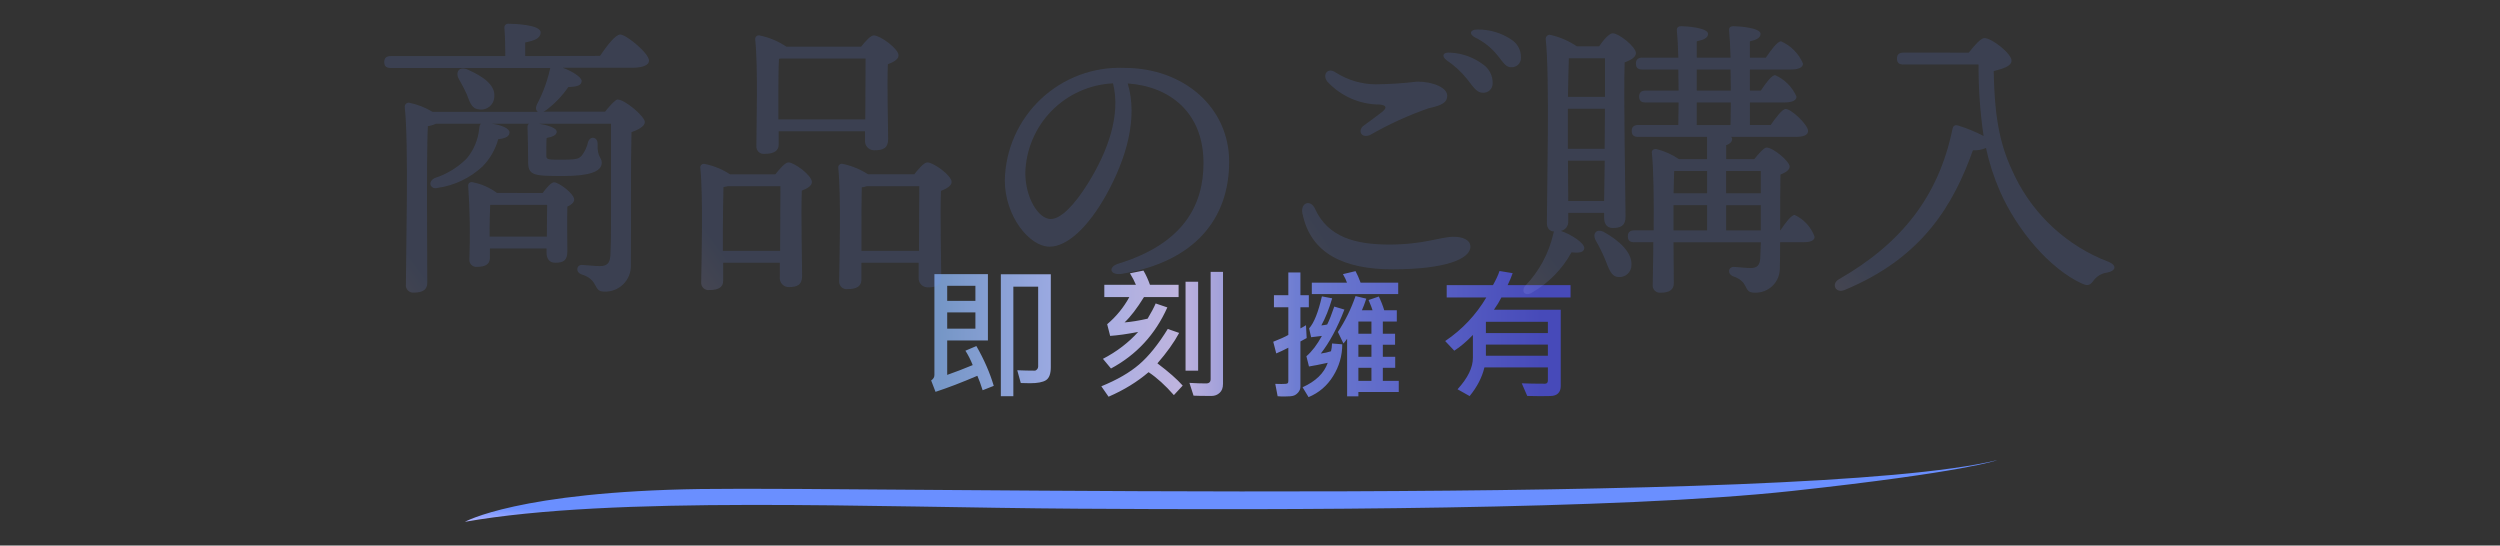 <svg width="527" height="115" viewBox="0 0 527 115" fill="none" xmlns="http://www.w3.org/2000/svg">
<rect x="0" y="0" width="527" height="115" fill="#333333" stroke="none"/>
<path d="M209.483 81.341L207.14 82.264C206.759 81.053 206.388 80.037 206.026 79.217C202.794 80.603 199.854 81.731 197.208 82.601L196.285 80.198C196.744 79.905 196.974 79.524 196.974 79.056V57.786H208.253V71.775H199.669V79.026C201.349 78.44 203.141 77.752 205.045 76.961C204.596 75.828 204.083 74.817 203.507 73.929L205.821 72.947C207.452 75.799 208.673 78.597 209.483 81.341ZM205.616 63.426V60.247H199.669V63.426H205.616ZM205.616 69.285V65.857H199.669V69.285H205.616ZM221.51 77.415C221.51 78.792 221.173 79.7 220.499 80.14C219.835 80.569 218.707 80.784 217.115 80.784C216.51 80.784 215.865 80.769 215.182 80.74L214.435 78.045C215.646 78.103 216.866 78.133 218.097 78.133C218.282 78.133 218.453 78.045 218.609 77.869C218.766 77.693 218.844 77.498 218.844 77.283V60.423H213.614V83.523H210.978V57.815H221.51V77.415ZM248.449 60.042V62.62H241.154C239.68 65.003 238.313 66.785 237.053 67.967C238.44 67.859 240.061 67.596 241.916 67.176C242.678 65.906 243.244 64.837 243.615 63.968L246.076 64.803C243.537 70.496 239.577 74.788 234.196 77.679L232.497 75.643C235.398 74.139 237.873 72.249 239.924 69.974C237.639 70.413 235.671 70.691 234.021 70.809L233.391 68.348C235.315 66.717 236.872 64.808 238.064 62.62H232.79V60.042H239.455C239.143 59.29 238.723 58.48 238.196 57.61L241.037 57.039C241.555 57.908 242.014 58.909 242.414 60.042H248.449ZM257.81 80.916C257.81 81.766 257.571 82.4 257.092 82.82C256.623 83.25 256.062 83.465 255.407 83.465C253.581 83.465 252.312 83.445 251.599 83.406L250.735 80.711C252.053 80.789 253.22 80.828 254.236 80.828C254.88 80.828 255.202 80.53 255.202 79.935V57.303H257.81V80.916ZM252.566 78.133H249.914V59.383H252.566V78.133ZM249.314 81.282L247.453 83.289C245.647 81.228 243.869 79.617 242.121 78.455C239.719 80.506 236.906 82.23 233.684 83.626L232.16 81.429C235.471 80.081 238.132 78.543 240.144 76.814C242.155 75.086 244.162 72.596 246.164 69.344L248.567 70.179C247.492 72.181 245.964 74.319 243.982 76.595C246.355 78.382 248.132 79.944 249.314 81.282ZM294.74 61.99H276.532V59.588H283.944C283.797 59.119 283.514 58.519 283.094 57.786L285.746 57.156C286.097 57.791 286.454 58.602 286.815 59.588H294.74V61.99ZM275.902 64.773H274.129V69.227C274.422 69.09 274.813 68.865 275.301 68.553L275.448 71.263C274.979 71.536 274.539 71.775 274.129 71.981V81.517C274.129 81.956 273.978 82.352 273.675 82.703C273.372 83.064 273.045 83.299 272.694 83.406C272.352 83.523 271.698 83.582 270.731 83.582C270.223 83.582 269.754 83.562 269.325 83.523L268.827 80.916C269.334 80.936 269.764 80.945 270.116 80.945C270.819 80.945 271.239 80.906 271.375 80.828C271.512 80.75 271.58 80.589 271.58 80.345V73.299C270.633 73.787 269.784 74.188 269.032 74.5L268.402 72.039C269.72 71.531 270.78 71.053 271.58 70.603V64.773H268.548V62.225H271.58V57.435H274.129V62.225H275.902V64.773ZM294.857 82.63H286.346V83.553H283.973V71.409C283.729 71.78 283.47 72.112 283.197 72.405L282.025 69.974C283.558 67.669 284.798 65.149 285.746 62.415L288.016 62.957C287.694 63.934 287.386 64.749 287.093 65.403H289.334C289.256 65.101 288.978 64.383 288.499 63.25L290.653 62.503C291.121 63.46 291.502 64.427 291.795 65.403H294.447V67.776H291.502V70.355H294.08V72.669H291.502V75.218H294.11V77.532H291.502V80.286H294.857V82.63ZM289.1 70.355V67.776H286.346V70.355H289.1ZM289.1 75.218V72.669H286.346V75.218H289.1ZM289.1 80.286V77.532H286.346V80.286H289.1ZM283.402 65.257C281.917 69.105 280.257 72.195 278.421 74.529C279.212 74.422 279.93 74.261 280.575 74.046C280.692 73.616 280.765 73.069 280.794 72.405L282.948 72.581C282.948 74.983 282.308 77.215 281.029 79.275C279.759 81.326 278.031 82.806 275.843 83.714L274.583 81.634C277.357 80.384 279.124 78.665 279.886 76.478C278.128 76.858 276.81 77.117 275.931 77.254L275.389 75.101C276.571 74.075 277.66 72.644 278.656 70.809L276.385 71.087L275.96 69.227C277.005 68.045 277.904 65.794 278.656 62.474L280.824 62.884C280.16 65.14 279.398 67.044 278.538 68.597C278.988 68.558 279.398 68.494 279.769 68.406C280.218 67.527 280.716 66.268 281.263 64.627L283.402 65.257ZM331.069 62.708H316.494C316.103 63.499 315.581 64.358 314.926 65.286H329.004V81.37C329.004 82.034 328.823 82.547 328.462 82.908C328.11 83.269 327.573 83.46 326.85 83.48C326.128 83.499 325.415 83.509 324.712 83.509C323.588 83.509 322.666 83.494 321.943 83.465L320.786 80.799C322.055 80.857 323.681 80.887 325.664 80.887C326.084 80.887 326.294 80.657 326.294 80.198V77.444H312.92C312.412 79.564 311.372 81.58 309.799 83.494L307.251 82.059C309.409 79.695 310.488 77.483 310.488 75.423V70.603C309.16 71.99 307.851 73.099 306.562 73.929L304.643 71.893C308.227 69.471 311.118 66.409 313.315 62.708H304.965V60.101H314.721C315.356 58.977 315.815 57.986 316.098 57.127L318.867 57.581C318.613 58.343 318.261 59.183 317.812 60.101H331.069V62.708ZM326.294 70.208V67.835H313.227V70.208H326.294ZM326.294 74.983V72.64H313.227V74.983H326.294Z" fill="url(#paint0_linear_243_592)"/>
<g opacity="0.15">
<path d="M126.489 11.781C127.866 9.719 129.741 7.278 130.742 7.278C131.994 7.278 136.811 11.218 136.811 12.783C136.811 13.659 135.673 14.285 133.183 14.285H118.605C120.546 14.973 122.549 16.222 122.611 17.036C122.611 17.975 121.735 18.288 119.795 18.351C118.511 20.225 116.926 21.874 115.103 23.23C114.928 23.358 114.737 23.463 114.534 23.543H127.547C128.546 22.291 129.735 20.982 130.173 20.982C131.738 20.982 135.929 24.547 135.929 25.736C135.929 26.612 134.552 27.361 133.115 27.861C132.927 34.994 133.052 46.639 132.99 56.027C132.996 56.759 132.852 57.485 132.569 58.16C132.286 58.836 131.868 59.446 131.341 59.955C130.815 60.464 130.19 60.861 129.506 61.121C128.822 61.382 128.091 61.5 127.36 61.47C124.919 61.47 126.358 59.029 122.606 57.839C121.291 57.404 121.468 55.848 122.665 55.848C123.234 55.848 125.357 56.098 126.421 56.098C127.923 56.098 128.546 55.529 128.671 53.91C128.859 50.656 128.796 44.522 128.796 40.021V26.08H113.595C115.16 26.331 117.351 26.897 117.351 27.77C117.351 28.459 116.537 28.834 115.223 29.085C115.16 29.523 115.16 32.402 115.16 32.783C115.16 33.722 115.536 33.66 118.725 33.66C122.167 33.66 122.042 33.284 122.606 32.846C123.273 31.978 123.742 30.975 123.98 29.907C124.418 28.593 125.971 28.843 125.971 30.282C125.846 33.159 126.848 33.159 126.848 34.285C126.848 36.223 124.156 37.102 118.651 37.102C112.457 37.102 111.334 36.977 111.334 34.098C111.334 32.721 111.271 28.28 111.208 27.09C111.146 26.521 111.271 26.214 111.521 26.089H103.7C105.578 26.339 107.399 27.028 107.399 27.904C107.399 28.718 106.648 29.156 105.021 29.344C104.425 31.514 103.284 33.495 101.706 35.099C99.089 37.528 95.793 39.1 92.258 39.603C90.884 40.041 89.945 38.414 91.635 37.537C94.184 36.722 96.501 35.306 98.389 33.409C99.871 31.632 100.786 29.452 101.018 27.15C101.08 26.581 101.143 26.274 101.393 26.086H91.885C91.35 26.337 90.78 26.506 90.195 26.59C90.007 29.654 90.007 39.537 90.007 41.54L90.07 59.62C90.07 60.994 89.194 61.683 87.256 61.683C87.023 61.709 86.786 61.68 86.565 61.6C86.344 61.52 86.144 61.391 85.981 61.221C85.818 61.052 85.696 60.848 85.624 60.624C85.552 60.4 85.532 60.163 85.566 59.93C85.566 53.802 86.192 30.154 85.316 22.521C85.313 22.405 85.333 22.29 85.376 22.182C85.419 22.075 85.484 21.977 85.566 21.895C85.648 21.813 85.746 21.748 85.853 21.705C85.961 21.662 86.076 21.642 86.192 21.645C87.959 22 89.652 22.656 91.197 23.585H113.405C112.967 23.335 112.836 22.709 113.217 21.958C114.431 19.669 115.335 17.23 115.906 14.703C115.919 14.57 115.961 14.442 116.031 14.328H82.374C81.563 14.328 81 14.077 81 13.076C81 12.137 81.569 11.824 82.374 11.824H106.523C106.523 9.761 106.46 7.508 106.335 5.943C106.31 5.82 106.314 5.693 106.348 5.572C106.382 5.451 106.445 5.34 106.531 5.249C106.617 5.157 106.723 5.087 106.842 5.045C106.96 5.003 107.087 4.99 107.211 5.007C108.272 5.007 113.965 5.195 113.965 6.82C113.965 8.071 112.651 8.572 110.713 8.948V11.824L126.489 11.781ZM98.323 19.727C97.885 18.726 97.262 17.599 96.696 16.598C95.948 15.158 96.821 13.844 98.688 14.72C101.629 16.032 104.506 17.85 104.193 20.476C104.172 20.873 104.065 21.261 103.881 21.613C103.696 21.965 103.437 22.273 103.123 22.516C102.808 22.759 102.445 22.932 102.057 23.021C101.67 23.111 101.268 23.116 100.878 23.036C99.339 22.917 98.963 21.292 98.338 19.716L98.323 19.727ZM114.401 40.684C115.152 39.62 116.216 38.431 116.779 38.431C117.843 38.431 121.032 40.872 121.032 42.058C121.032 42.687 120.406 43.196 119.593 43.56C119.53 46.121 119.593 51.506 119.593 53.006C119.593 54.946 118.716 55.384 117.032 55.384C115.593 55.384 115.217 54.246 115.217 53.256V52.38H103.268V54.371C103.268 55.686 102.326 56.249 100.577 56.249C100.356 56.277 100.133 56.254 99.922 56.182C99.712 56.11 99.522 55.991 99.365 55.834C99.207 55.677 99.088 55.486 99.016 55.276C98.944 55.066 98.921 54.842 98.949 54.621C99.138 49.47 99.054 44.313 98.699 39.17C98.686 39.051 98.703 38.93 98.749 38.819C98.794 38.709 98.868 38.611 98.961 38.536C99.055 38.461 99.166 38.411 99.285 38.391C99.403 38.37 99.524 38.38 99.638 38.419C101.491 38.779 103.241 39.549 104.759 40.672L114.401 40.684ZM115.277 49.879C115.277 47.688 115.339 45 115.339 43.185H103.331C103.268 44.437 103.205 47.191 103.205 48.252V49.879H115.277Z" fill="url(#paint1_linear_243_592)"/>
<path d="M163.452 36.743C164.39 35.554 165.517 34.24 166.203 34.24C167.455 34.24 171.147 36.994 171.147 38.368C171.147 39.182 170.146 39.745 169.019 40.183C168.831 45 169.082 55.76 169.082 58.138C169.082 60.075 168.018 60.514 166.328 60.514C166.054 60.525 165.781 60.476 165.528 60.37C165.275 60.264 165.049 60.105 164.864 59.902C164.679 59.7 164.541 59.459 164.459 59.198C164.378 58.936 164.354 58.66 164.39 58.388V55.384H152.441V59.199C152.441 60.514 151.502 61.137 149.565 61.137C149.333 61.171 149.096 61.152 148.872 61.08C148.649 61.009 148.445 60.887 148.275 60.724C148.106 60.562 147.977 60.363 147.896 60.142C147.816 59.922 147.787 59.686 147.812 59.452C147.875 54.946 148.251 41.372 147.625 35.367C147.613 35.251 147.628 35.135 147.669 35.026C147.709 34.917 147.775 34.82 147.86 34.741C147.945 34.662 148.047 34.604 148.158 34.571C148.269 34.539 148.387 34.532 148.501 34.553C150.419 34.93 152.245 35.674 153.881 36.743H163.452ZM164.453 52.88C164.453 48.251 164.516 42.069 164.516 39.244H153.443L152.504 39.432C152.441 41.31 152.379 47.065 152.379 48.38V52.88H164.453ZM164.14 30.487C164.14 31.799 163.139 32.428 161.198 32.428C160.966 32.461 160.729 32.441 160.506 32.369C160.282 32.297 160.078 32.174 159.909 32.011C159.741 31.848 159.611 31.649 159.531 31.428C159.452 31.207 159.423 30.971 159.449 30.738C159.449 26.422 159.824 14.097 159.198 8.279C159.186 8.164 159.201 8.048 159.242 7.939C159.283 7.831 159.348 7.734 159.433 7.655C159.517 7.576 159.619 7.518 159.73 7.485C159.841 7.452 159.958 7.445 160.072 7.465C162.108 7.871 164.043 8.68 165.762 9.844H181.526C182.465 8.655 183.517 7.465 184.217 7.465C185.532 7.465 189.41 10.279 189.41 11.656C189.41 12.532 188.345 13.096 187.156 13.534C186.971 18.225 187.219 26.922 187.219 29.298C187.219 31.238 186.155 31.674 184.343 31.674C184.066 31.685 183.791 31.637 183.535 31.532C183.279 31.427 183.049 31.269 182.86 31.067C182.671 30.865 182.528 30.625 182.44 30.363C182.352 30.101 182.322 29.823 182.351 29.548V27.671H164.143L164.14 30.487ZM182.405 25.17C182.405 20.979 182.468 14.973 182.468 12.344H164.516L164.203 12.407C164.077 14.097 164.077 19.352 164.077 20.541V25.17H182.405ZM192.73 36.743C193.666 35.554 194.792 34.24 195.481 34.24C196.795 34.24 200.602 36.994 200.602 38.368C200.602 39.182 199.464 39.807 198.349 40.246C198.161 45.187 198.411 55.697 198.411 58.198C198.411 60.138 197.41 60.576 195.597 60.576C195.325 60.582 195.054 60.529 194.803 60.422C194.552 60.314 194.328 60.154 194.144 59.953C193.96 59.751 193.822 59.513 193.738 59.253C193.654 58.993 193.626 58.719 193.657 58.448V55.384H181.583V58.949C181.583 60.326 180.581 60.94 178.707 60.94C178.471 60.975 178.231 60.957 178.003 60.886C177.776 60.815 177.568 60.694 177.393 60.532C177.219 60.369 177.084 60.17 176.998 59.948C176.911 59.726 176.876 59.488 176.894 59.25C176.954 54.747 177.33 41.361 176.707 35.352C176.694 35.237 176.709 35.12 176.749 35.012C176.789 34.903 176.855 34.806 176.939 34.727C177.024 34.648 177.126 34.59 177.237 34.557C177.349 34.524 177.466 34.518 177.58 34.538C179.494 34.927 181.319 35.67 182.96 36.729L192.73 36.743ZM193.728 52.88C193.728 48.251 193.791 42.069 193.791 39.244H182.718C182.373 39.364 182.016 39.448 181.654 39.495C181.591 41.31 181.591 47.003 181.591 48.252V52.88H193.728Z" fill="url(#paint2_linear_243_592)"/>
<path d="M236.574 57.708C233.98 58.147 233.445 56.286 235.778 55.572C249.658 51.304 253.701 43.054 253.701 34.374C253.701 23.773 246.674 18.211 237.718 17.588C239.911 24.86 237.433 33.435 233.228 41.008C229.373 47.953 224.935 51.998 221.257 51.998C217.032 51.998 211.817 45.6 211.817 37.992C211.884 34.776 212.592 31.605 213.899 28.665C215.206 25.725 217.086 23.076 219.429 20.871C221.772 18.666 224.531 16.95 227.545 15.823C230.558 14.697 233.766 14.183 236.981 14.311C249.613 14.311 259.104 22.703 259.104 34.089C259.104 46.166 251.815 55.142 236.586 57.703L236.574 57.708ZM221.521 46.169C223.53 46.169 226.341 43.48 229.345 38.655C233.447 32.058 236.329 24.336 234.625 17.568C229.728 17.798 225.1 19.872 221.669 23.374C218.239 26.876 216.261 31.547 216.133 36.448C216.138 41.685 218.881 46.175 221.521 46.175V46.169Z" fill="url(#paint3_linear_243_592)"/>
<path d="M274.564 45.093C274.066 42.675 276.271 41.978 277.19 43.987C279.918 49.981 285.671 51.552 292.837 51.552C300.28 51.552 303.586 49.913 306.493 49.913C308.274 49.913 309.956 50.547 309.956 51.996C309.956 54.642 304.513 56.772 293.54 56.772C283.4 56.772 276.302 53.489 274.581 45.091L274.564 45.093ZM287.486 26.47C288.647 25.617 290.482 24.299 291.372 23.582C292.393 22.757 292.331 22.18 290.874 22.035C288.789 22.037 286.726 21.606 284.816 20.769C282.906 19.932 281.19 18.707 279.779 17.173C278.703 15.719 279.898 14.086 281.585 15.298C284.104 16.897 287.021 17.755 290.004 17.776C292.921 17.748 295.834 17.558 298.729 17.207C302.269 17.207 305.071 18.564 305.071 20.16C305.071 21.506 304.158 22.188 301.173 22.809C296.891 24.3 292.757 26.188 288.826 28.448C286.942 29.255 286.117 27.483 287.486 26.47ZM304.991 12.723C303.776 11.852 304.178 10.948 305.702 11.101C308.214 11.212 310.633 12.08 312.641 13.591C313.286 14.039 313.808 14.642 314.159 15.344C314.51 16.047 314.679 16.826 314.65 17.611C314.649 17.887 314.59 18.16 314.476 18.411C314.362 18.663 314.196 18.887 313.988 19.069C313.781 19.251 313.537 19.387 313.273 19.468C313.009 19.548 312.73 19.572 312.457 19.537C311.398 19.5 310.721 18.578 309.296 16.706C308.07 15.164 306.613 13.82 304.977 12.723H304.991ZM315.603 11.585C314.336 10.024 312.74 8.761 310.929 7.887C309.586 7.181 309.924 6.194 311.427 6.228C313.97 6.182 316.466 6.919 318.576 8.339C319.214 8.736 319.737 9.292 320.095 9.952C320.453 10.613 320.632 11.355 320.616 12.106C320.633 12.381 320.591 12.657 320.494 12.915C320.396 13.173 320.245 13.408 320.05 13.603C319.855 13.798 319.621 13.95 319.363 14.048C319.105 14.146 318.829 14.188 318.553 14.171C317.467 14.171 317.028 13.372 315.603 11.571V11.585Z" fill="url(#paint4_linear_243_592)"/>
<path d="M330.582 46.69C330.604 47.154 330.458 47.611 330.17 47.977C329.883 48.342 329.474 48.592 329.017 48.681C331.146 49.37 334.025 51.242 333.962 52.312C333.899 53.185 332.961 53.376 331.271 53.185C329.347 56.704 326.493 59.626 323.02 61.632C321.646 62.568 320.582 61.569 321.458 60.317C324.448 57.23 326.526 53.376 327.464 49.182C327.524 49.057 327.524 48.932 327.589 48.806C326.588 48.744 326.087 48.055 326.087 46.994C326.087 40.735 326.713 16.026 325.837 8.208C325.834 8.092 325.854 7.977 325.897 7.869C325.94 7.761 326.004 7.663 326.086 7.581C326.168 7.499 326.266 7.435 326.374 7.392C326.482 7.349 326.597 7.329 326.713 7.332C328.748 7.776 330.679 8.604 332.403 9.773H337.094C337.971 8.458 339.22 7.019 339.971 7.019C341.223 7.019 344.85 9.835 344.85 11.21C344.85 12.086 343.664 12.712 342.474 13.15C342.224 20.095 342.662 42.05 342.662 45.68C342.662 47.617 341.598 48.055 339.971 48.055C338.534 48.055 338.158 46.931 338.158 45.93V44.866H330.582V46.69ZM330.707 12.285C330.645 13.847 330.582 17.224 330.52 20.416H338.341V12.285H330.707ZM330.52 31.363H338.264L338.326 22.917H330.505V31.363H330.52ZM338.153 42.374L338.278 33.864H330.52L330.582 42.374H338.153ZM343.908 55.885C343.909 56.241 343.834 56.593 343.688 56.918C343.542 57.243 343.329 57.534 343.063 57.77C342.797 58.007 342.484 58.184 342.144 58.291C341.804 58.397 341.445 58.431 341.092 58.389C339.592 58.263 339.151 56.633 338.341 54.633C337.766 53.256 337.1 51.919 336.349 50.63C335.661 49.316 336.474 48.126 338.039 48.877C341.339 50.693 344.093 53.256 343.905 55.885H343.908ZM375.309 48.565C376.373 46.94 377.625 45.313 378.313 45.313C380.254 46.221 381.759 47.856 382.504 49.865C382.566 50.741 381.565 51.051 380.191 51.051H375.249C375.249 52.866 375.249 54.681 375.186 56.434C375.209 57.141 375.085 57.844 374.821 58.5C374.557 59.156 374.16 59.75 373.654 60.244C373.148 60.739 372.545 61.122 371.884 61.371C371.222 61.62 370.515 61.728 369.809 61.689C367.368 61.689 368.87 59.438 365.365 58.249C364.054 57.748 364.304 56.258 365.491 56.258C365.929 56.258 367.994 56.505 368.996 56.505C370.418 56.505 370.933 55.936 371.058 54.514C371.121 53.575 371.121 52.385 371.183 51.071H352.773L352.836 59.706C352.836 61.083 351.897 61.697 350.082 61.697C349.854 61.725 349.622 61.7 349.404 61.625C349.187 61.55 348.989 61.426 348.827 61.263C348.664 61.1 348.541 60.903 348.466 60.685C348.391 60.467 348.367 60.236 348.395 60.007C348.395 58.258 348.52 54.886 348.52 51.06H344.523C343.712 51.06 343.149 50.809 343.149 49.811C343.149 48.872 343.718 48.559 344.523 48.559H348.591C348.654 42.493 348.591 35.799 348.216 32.231C348.09 31.73 348.591 31.358 349.152 31.421C350.851 31.84 352.462 32.56 353.909 33.546H359.852V28.854H345.342C344.528 28.854 343.968 28.604 343.968 27.602C343.968 26.666 344.537 26.354 345.342 26.354H353.789L353.852 21.597H346.907C346.093 21.597 345.53 21.346 345.53 20.348C345.53 19.409 346.099 19.096 346.907 19.096H353.852C353.852 17.594 353.789 16.091 353.789 14.655H346.23C345.416 14.655 344.853 14.404 344.853 13.403C344.853 12.464 345.422 12.151 346.23 12.151H353.8C353.738 9.776 353.61 7.71 353.485 6.399C353.425 5.83 353.8 5.522 354.364 5.522C355.425 5.522 360.054 5.832 360.054 7.147C360.054 7.961 359.175 8.399 357.675 8.712V12.151H364.805C364.742 9.776 364.62 7.71 364.495 6.399C364.432 5.83 364.805 5.522 365.368 5.522C366.432 5.522 371.124 5.832 371.124 7.147C371.124 7.961 370.25 8.399 368.873 8.712V12.151H372.25C373.388 10.464 374.691 8.712 375.44 8.712C377.525 9.627 379.182 11.306 380.071 13.403C380.071 14.279 379.007 14.655 377.443 14.655H368.873V19.096H371.186C372.25 17.468 373.502 15.841 374.191 15.841C376.202 16.728 377.809 18.336 378.694 20.348C378.694 21.224 377.693 21.597 376.134 21.597H368.879V26.354H373.258C374.396 24.726 375.698 22.974 376.447 22.974C377.585 22.974 381.138 26.288 381.138 27.602C381.138 28.479 380.202 28.854 378.45 28.854H364.873C364.952 28.896 365.018 28.959 365.062 29.037C365.106 29.115 365.128 29.203 365.124 29.293C365.124 29.918 364.688 30.294 363.875 30.607V33.546H369.818C370.691 32.408 371.881 31.108 372.378 31.108C373.818 31.108 377.258 34.047 377.258 35.111C377.258 35.862 376.381 36.362 375.317 36.8C375.255 39.864 375.255 44.118 375.255 48.559L375.309 48.565ZM359.86 36.046H352.916C352.853 37.051 352.853 38.863 352.79 40.741H359.86V36.046ZM352.79 48.565H359.86V43.247H352.773V48.565H352.79ZM357.67 19.102H364.862C364.862 17.599 364.799 16.097 364.799 14.661H357.667L357.67 19.102ZM357.67 26.359H364.799L364.862 21.602H357.667L357.67 26.359ZM363.863 36.052V40.746H371.181V36.052H363.863ZM371.181 48.57V43.253H363.869V48.57H371.181Z" fill="url(#paint5_linear_243_592)"/>
<path d="M415.022 11.096C416.16 9.656 417.526 8.029 418.337 8.029C419.839 8.029 424.027 11.281 424.027 12.783C424.027 14.034 421.964 14.535 420.274 14.973C420.462 25.856 421.839 31.238 424.715 37.119C428.765 45.44 435.834 51.904 444.483 55.196C446.235 55.885 446.11 57.074 444.232 57.45C443.632 57.521 443.053 57.719 442.536 58.032C442.018 58.344 441.573 58.764 441.231 59.262C440.417 60.4 439.728 60.138 438.852 59.763C432.024 56.633 425.153 48.44 421.589 40.308C420.302 37.372 419.316 34.312 418.647 31.176C417.785 31.566 416.84 31.737 415.896 31.674C411.893 42.809 405.511 54.258 388.808 61.137C386.993 61.891 385.932 59.888 387.619 58.886C400.82 51.319 408.638 41.435 411.58 27.233C411.705 26.547 412.081 26.231 412.829 26.484C414.663 27.053 416.443 27.785 418.146 28.672C417.408 23.68 417.052 18.64 417.082 13.594H401.255C400.444 13.594 399.881 13.343 399.881 12.342C399.881 11.403 400.45 11.093 401.255 11.093L415.022 11.096Z" fill="url(#paint6_linear_243_592)"/>
</g>
<path d="M98 110C98 110 109.221 103.638 147.693 103.085C186.164 102.532 380.124 106.957 421 97C421 97 414.588 99.49 377.72 103.5C340.852 107.51 270.32 107.51 227.04 107.233C183.759 106.957 129.258 104.467 98 110Z" fill="url(#paint7_linear_243_592)"/>
<defs>
<linearGradient id="paint0_linear_243_592" x1="194" y1="66" x2="333" y2="66" gradientUnits="userSpaceOnUse">
<stop offset="0.027" stop-color="#7596C6"/>
<stop offset="0.216" stop-color="#9EABE4"/>
<stop offset="0.393" stop-color="#BFB4DE"/>
<stop offset="0.57" stop-color="#6E7DD2"/>
<stop offset="0.942" stop-color="#474AB9"/>
</linearGradient>
<linearGradient id="paint1_linear_243_592" x1="-39.185" y1="-29.235" x2="7.419" y2="-63.224" gradientUnits="userSpaceOnUse">
<stop offset="0.141" stop-color="#F5F5F5"/>
<stop offset="0.458" stop-color="#EED2FF"/>
<stop offset="0.693" stop-color="#CDC2FF"/>
<stop offset="0.911" stop-color="#6A8FFF"/>
</linearGradient>
<linearGradient id="paint2_linear_243_592" x1="33.529" y1="-24.974" x2="77.702" y2="-57.261" gradientUnits="userSpaceOnUse">
<stop offset="0.141" stop-color="#F5F5F5"/>
<stop offset="0.458" stop-color="#EED2FF"/>
<stop offset="0.693" stop-color="#CDC2FF"/>
<stop offset="0.911" stop-color="#6A8FFF"/>
</linearGradient>
<linearGradient id="paint3_linear_243_592" x1="109.987" y1="-11.967" x2="146.668" y2="-41.519" gradientUnits="userSpaceOnUse">
<stop offset="0.141" stop-color="#F5F5F5"/>
<stop offset="0.458" stop-color="#EED2FF"/>
<stop offset="0.693" stop-color="#CDC2FF"/>
<stop offset="0.911" stop-color="#6A8FFF"/>
</linearGradient>
<linearGradient id="paint4_linear_243_592" x1="175.157" y1="-24.298" x2="215.653" y2="-51.677" gradientUnits="userSpaceOnUse">
<stop offset="0.141" stop-color="#F5F5F5"/>
<stop offset="0.458" stop-color="#EED2FF"/>
<stop offset="0.693" stop-color="#CDC2FF"/>
<stop offset="0.911" stop-color="#6A8FFF"/>
</linearGradient>
<linearGradient id="paint5_linear_243_592" x1="188.989" y1="-28.584" x2="236.623" y2="-66.928" gradientUnits="userSpaceOnUse">
<stop offset="0.141" stop-color="#F5F5F5"/>
<stop offset="0.458" stop-color="#EED2FF"/>
<stop offset="0.693" stop-color="#CDC2FF"/>
<stop offset="0.911" stop-color="#6A8FFF"/>
</linearGradient>
<linearGradient id="paint6_linear_243_592" x1="259.826" y1="-24.142" x2="304.926" y2="-61.114" gradientUnits="userSpaceOnUse">
<stop offset="0.141" stop-color="#F5F5F5"/>
<stop offset="0.458" stop-color="#EED2FF"/>
<stop offset="0.693" stop-color="#CDC2FF"/>
<stop offset="0.911" stop-color="#6A8FFF"/>
</linearGradient>
<linearGradient id="paint7_linear_243_592" x1="-597.561" y1="89.15" x2="-596.345" y2="66.769" gradientUnits="userSpaceOnUse">
<stop offset="0.141" stop-color="#F5F5F5"/>
<stop offset="0.458" stop-color="#EED2FF"/>
<stop offset="0.693" stop-color="#CDC2FF"/>
<stop offset="0.911" stop-color="#6A8FFF"/>
</linearGradient>
</defs>
</svg>
